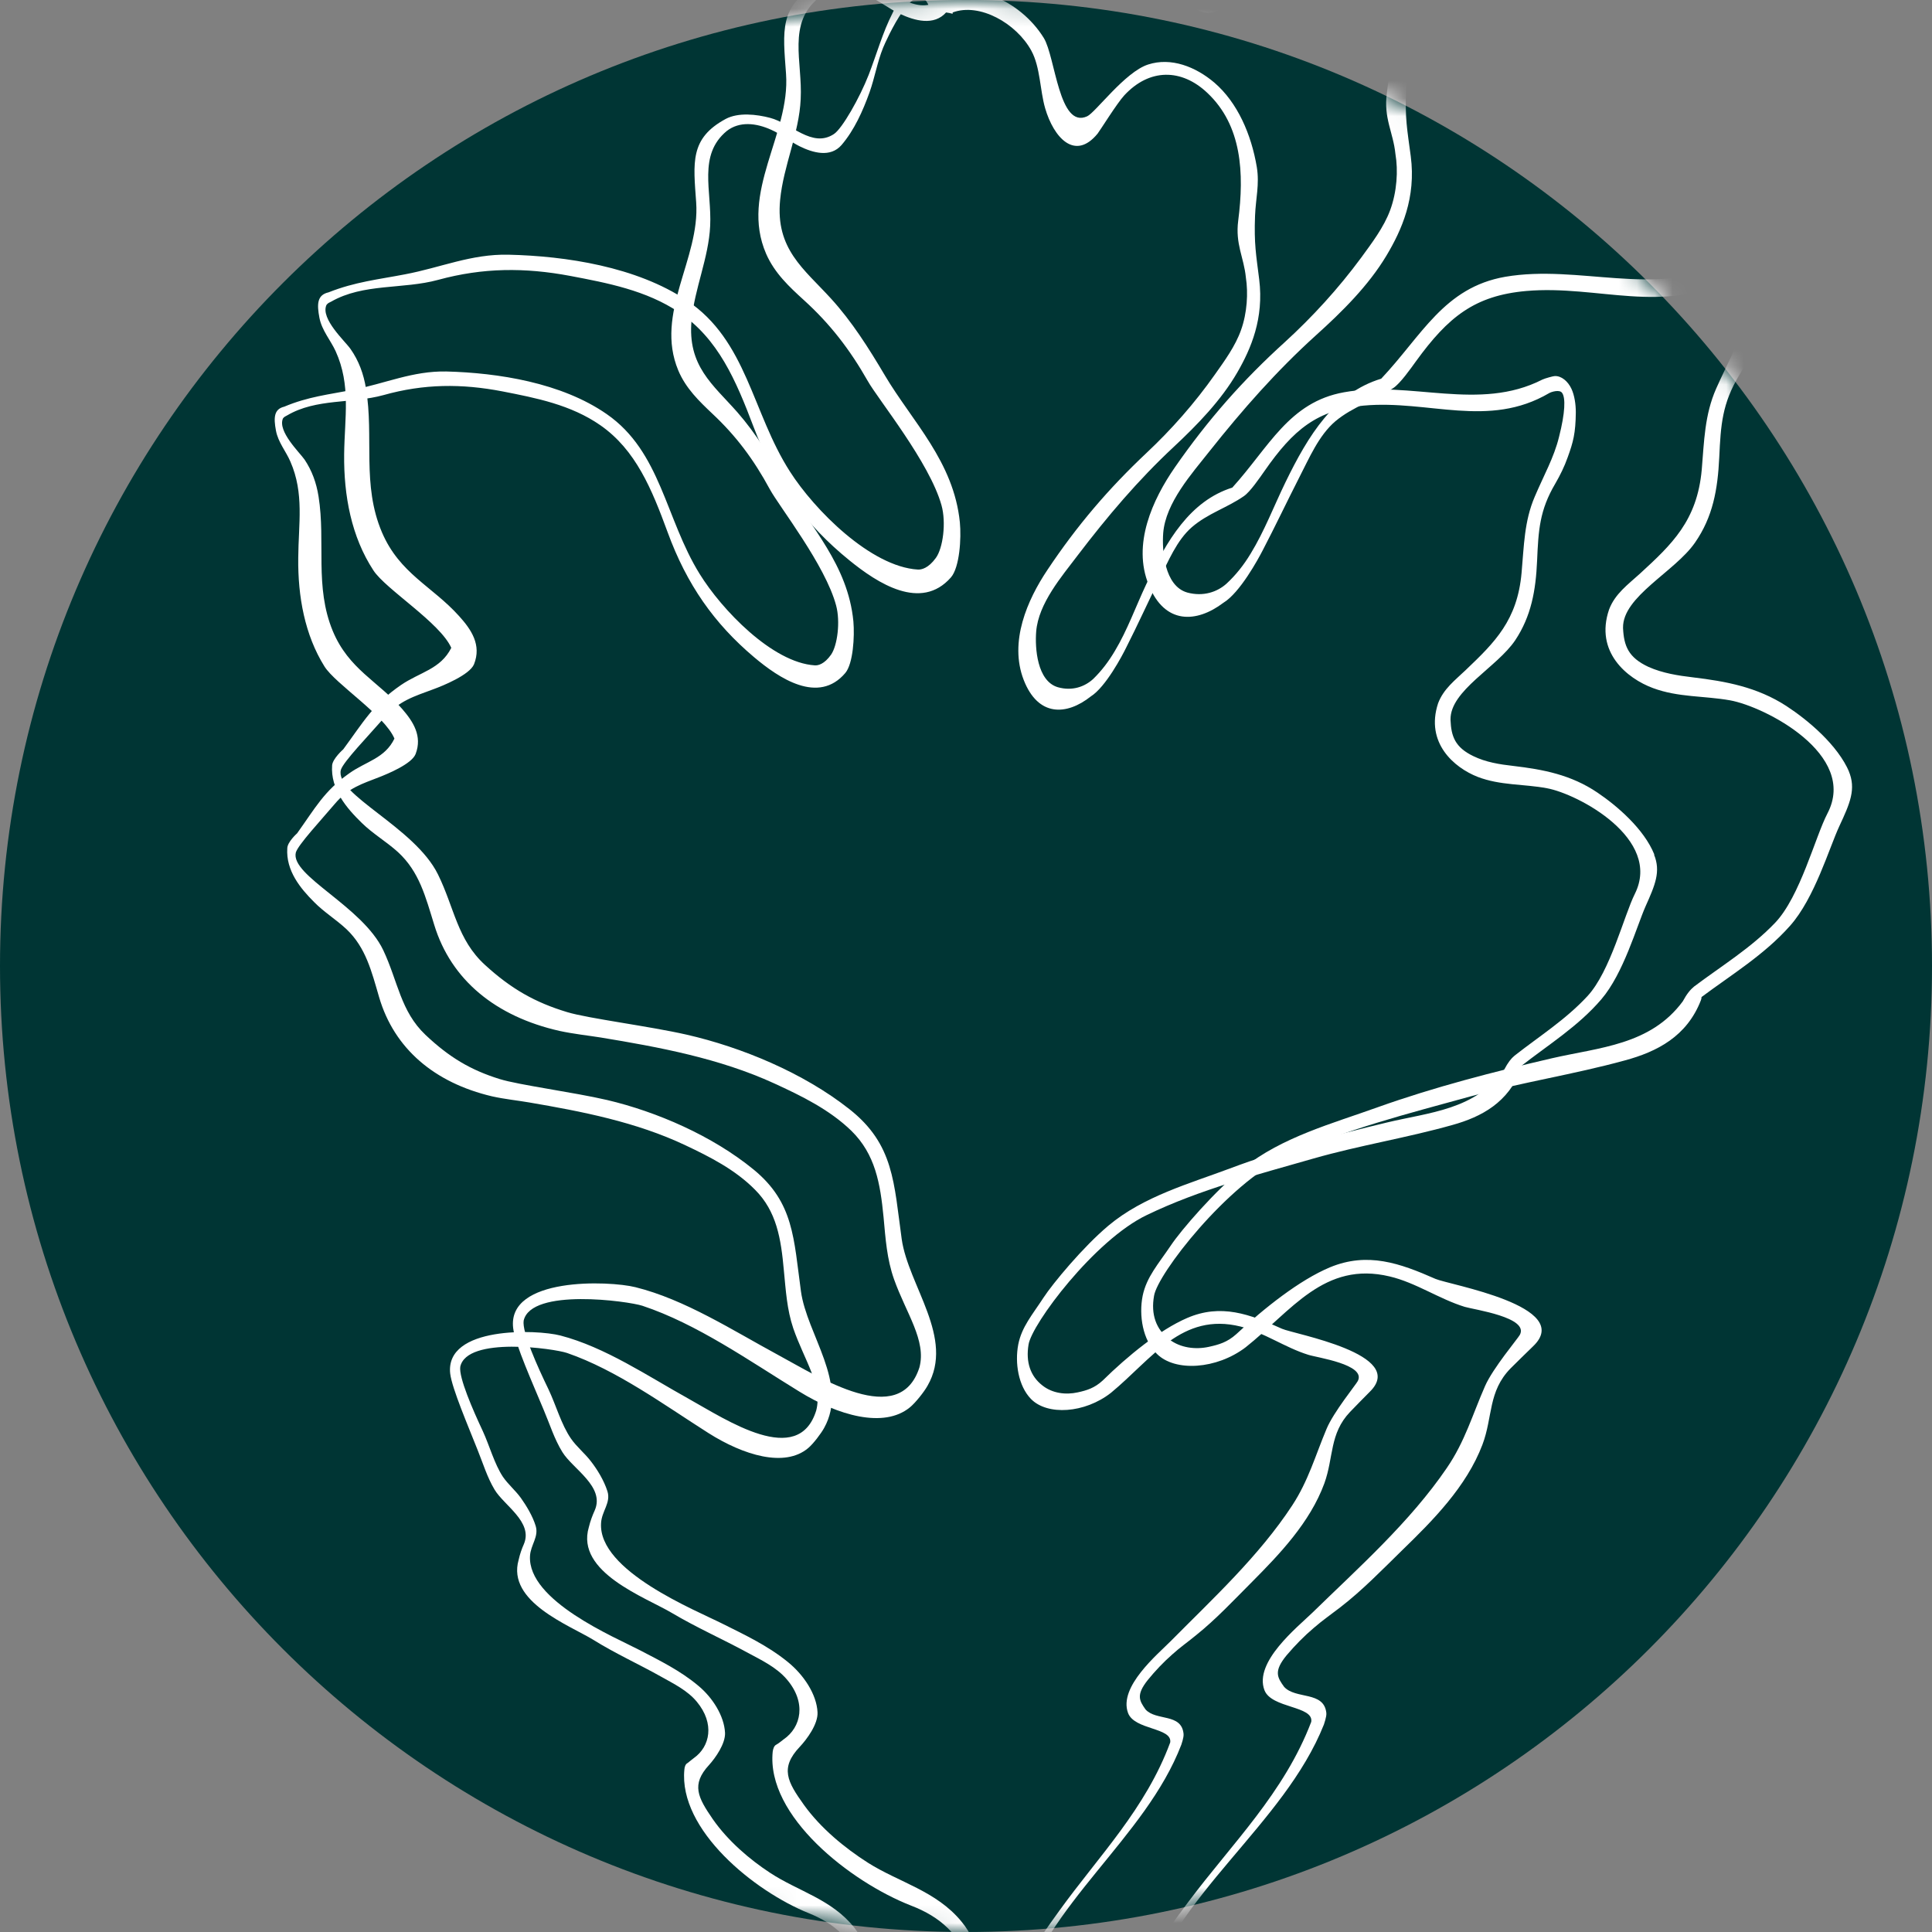 <svg width="108" height="108" viewBox="0 0 108 108" fill="none" xmlns="http://www.w3.org/2000/svg">
<rect x="0" y="0" width="108" height="108" fill="#808080" stroke="none"/>
<path d="M54 108C83.823 108 108 83.823 108 54C108 24.177 83.823 0 54 0C24.177 0 0 24.177 0 54C0 83.823 24.177 108 54 108Z" fill="#003534"/>
<mask id="mask0_132_214" style="mask-type:luminance" maskUnits="userSpaceOnUse" x="0" y="0" width="108" height="108">
<path d="M54 108C83.823 108 108 83.823 108 54C108 24.177 83.823 0 54 0C24.177 0 0 24.177 0 54C0 83.823 24.177 108 54 108Z" fill="white"/>
</mask>
<g mask="url(#mask0_132_214)">
<path d="M103.379 43.17C102.732 41.642 101.057 40.248 99.859 39.466C98.221 38.403 96.474 38.085 94.64 37.865C93.809 37.767 92.941 37.633 92.147 37.278C91.022 36.753 90.778 36.105 90.729 35.115C90.729 35.115 90.729 35.103 90.729 35.09C90.704 33.343 93.626 31.961 94.75 30.336C95.752 28.893 96.021 27.366 96.107 25.569C96.192 23.748 96.266 22.562 97.231 20.961C97.537 20.46 97.806 19.934 98.014 19.372C98.344 18.468 98.502 17.942 98.527 16.683C98.527 16.194 98.441 15.656 98.258 15.265C98.038 14.825 97.635 14.483 97.219 14.507C97.133 14.507 96.632 14.63 96.449 14.715C92.513 16.646 88.272 14.764 84.141 15.473C80.718 16.072 79.484 18.761 77.21 21.169C74.595 21.963 73.14 24.322 71.857 26.962C71.209 28.295 70.683 29.688 69.913 30.947C69.522 31.595 69.082 32.145 68.569 32.621C68.056 33.086 67.273 33.367 66.369 33.123C65.085 32.756 64.951 30.764 65.024 29.798C65.159 28.099 66.638 26.461 67.591 25.251C69.474 22.88 71.356 20.741 73.556 18.749C75.023 17.429 76.502 15.962 77.504 14.287C78.359 12.857 79.166 11.048 78.861 8.726C78.665 7.247 78.531 6.599 78.604 4.925C78.653 3.886 78.885 3.042 78.714 2.003C78.384 0.048 77.528 -1.859 76.086 -3.045C74.925 -4.01 73.397 -4.572 71.967 -4.132C70.525 -3.68 68.691 -1.26 68.178 -1.028C66.43 -0.258 66.222 -4.585 65.501 -5.709C64.022 -8.019 60.808 -9.339 58.852 -8.007C58.656 -8.569 58.229 -9.034 57.642 -8.985C56.847 -8.924 56.456 -7.848 56.114 -7.2C55.503 -6.051 55.124 -4.731 54.635 -3.509C54.085 -2.128 52.997 -0.294 52.484 0.036C51.127 0.891 49.844 -0.612 48.524 -0.942C47.693 -1.15 46.556 -1.284 45.774 -0.881C43.525 0.28 43.769 1.735 43.94 4.13C44.185 7.504 41.337 10.755 42.828 14.19C43.305 15.277 44.124 16.035 44.943 16.781C46.397 18.101 47.497 19.519 48.511 21.303C49.098 22.342 51.958 25.838 52.631 28.246C52.9 29.211 52.716 30.641 52.313 31.191C51.897 31.766 51.506 31.851 51.31 31.839C48.67 31.68 45.517 28.49 44.16 26.363C42.033 23.051 41.765 19.042 38.391 16.793C35.58 14.911 31.632 14.312 28.43 14.238C26.34 14.19 24.64 14.96 22.624 15.338C21.169 15.62 19.849 15.754 18.37 16.341C17.723 16.487 17.71 17.001 17.857 17.771C17.991 18.468 18.48 19.017 18.761 19.629C19.629 21.535 19.262 23.344 19.238 25.398C19.214 27.708 19.641 30.006 20.876 31.888C21.56 32.939 24.604 34.809 25.227 36.215C24.628 37.413 23.467 37.572 22.416 38.293C20.864 39.356 20.314 40.358 19.189 41.886C19.189 41.886 18.602 42.4 18.566 42.779C18.468 44.123 19.385 45.186 20.228 46.005C20.852 46.616 21.597 47.044 22.245 47.631C23.443 48.731 23.785 50.124 24.274 51.701C25.215 54.781 27.708 56.822 31.277 57.629C32.072 57.8 32.879 57.886 33.575 57.996C36.839 58.534 40.212 59.157 43.28 60.563C44.771 61.247 46.36 62.017 47.595 63.215C48.927 64.523 49.208 66.148 49.392 68.043C49.502 69.241 49.575 70.377 49.978 71.514C50.651 73.409 51.799 74.936 51.396 76.44C50.284 79.899 45.835 77.002 43.476 75.731C40.946 74.362 38.281 72.639 35.519 71.954C34.052 71.588 28.344 71.367 28.686 74.24C28.784 75.132 29.811 77.406 30.397 78.823C30.74 79.63 30.984 80.437 31.436 81.17C32.011 82.111 33.832 83.101 33.245 84.433C33.123 84.703 33.001 85.02 32.915 85.375C32.17 87.893 36.081 89.286 37.56 90.166C38.941 90.985 40.383 91.621 41.777 92.378C42.522 92.782 43.39 93.185 43.977 93.87C45.101 95.177 44.784 96.558 43.806 97.231C43.781 97.243 43.525 97.463 43.402 97.524C43.268 97.585 43.219 97.756 43.195 97.915C42.828 101.521 47.546 105.2 50.919 106.52C52.594 107.168 53.596 108.109 54.354 109.906C54.501 109.71 54.721 109.588 54.953 109.563C54.574 108.818 54.268 108.036 53.743 107.412C52.337 105.701 50.247 105.224 48.511 104.124C47.228 103.305 45.884 102.205 44.943 100.898C44.014 99.602 43.586 98.832 44.71 97.646C45.101 97.231 45.737 96.375 45.7 95.715C45.651 94.713 44.93 93.625 44.038 92.904C42.926 91.999 41.655 91.4 40.408 90.777C38.88 90.007 33.429 87.819 33.6 85.142C33.636 84.47 34.162 84.006 33.954 83.358C33.759 82.747 33.38 82.136 33.038 81.696C32.695 81.243 32.231 80.877 31.913 80.412C31.375 79.63 31.082 78.554 30.666 77.674C30.043 76.391 29.175 74.46 29.273 73.824C29.689 71.979 35.128 72.736 35.91 72.993C38.966 74.008 41.887 76.073 44.674 77.784C46.849 79.129 49.404 79.862 50.858 78.677C51.176 78.42 51.665 77.797 51.848 77.467C53.388 74.802 50.773 71.869 50.406 69.265C49.966 66.112 49.978 63.973 47.485 62.005C44.906 59.964 41.435 58.534 38.379 57.837C36.277 57.36 32.866 56.932 31.705 56.578C29.921 56.04 28.576 55.282 27.11 53.938C25.557 52.52 25.398 50.736 24.482 48.878C23.174 46.225 18.7 44.416 19.055 43.035C19.189 42.583 20.631 41.092 21.45 40.151C22.318 39.161 23.125 38.941 24.237 38.525C24.738 38.342 26.254 37.73 26.498 37.132C26.926 36.056 26.352 35.2 25.667 34.443C24.164 32.768 22.343 32.071 21.353 29.761C20.216 27.097 20.913 24.457 20.46 21.719C20.326 20.9 20.057 20.166 19.593 19.506C19.287 19.066 17.906 17.82 18.248 17.05C18.321 16.94 18.431 16.903 18.505 16.866C20.314 15.827 22.526 16.182 24.494 15.644C27 14.96 29.334 14.947 31.876 15.424C33.942 15.815 36.13 16.231 37.951 17.453C40.151 18.932 41.141 21.267 42.119 23.846C43.305 26.999 45.028 29.334 47.485 31.326C49.049 32.597 51.482 34.186 53.156 32.279C53.645 31.717 53.743 30.091 53.657 29.199C53.315 25.801 50.993 23.564 49.465 20.985C48.56 19.457 47.619 17.966 46.446 16.683C44.943 15.033 43.341 13.921 43.61 11.171C43.794 9.264 44.674 7.455 44.759 5.536C44.869 3.446 43.989 1.295 45.786 -0.135C46.58 -0.734 47.595 -0.612 48.548 -0.209C49.159 0.048 49.697 0.488 50.296 0.769C51.127 1.16 52.215 1.466 52.9 0.683C53.682 -0.197 54.219 -1.346 54.635 -2.47C54.965 -3.35 55.112 -4.267 55.478 -5.147C55.625 -5.501 57.63 -9.877 58.4 -7.432C58.412 -7.384 58.424 -7.31 58.449 -7.225C58.632 -7.249 58.803 -7.286 58.999 -7.286C59.292 -7.286 59.561 -7.249 59.805 -7.188C59.805 -7.212 59.805 -7.249 59.805 -7.274C61.48 -7.872 63.766 -6.614 64.694 -4.988C65.257 -3.998 65.232 -2.629 65.55 -1.541C66.076 0.207 67.408 1.649 68.814 -0.013C68.936 -0.16 70.036 -1.859 70.463 -2.311C72.016 -3.937 74.008 -3.925 75.621 -2.458C77.76 -0.502 77.919 2.346 77.528 5.194C77.333 6.611 77.883 7.394 78.005 8.604C78.164 9.533 78.091 10.718 77.712 11.745C77.357 12.711 76.673 13.603 76.086 14.41C74.815 16.133 73.36 17.722 71.82 19.128C69.486 21.242 67.53 23.454 65.672 26.131C64.438 27.916 63.277 30.421 64.218 32.707C65.11 34.919 66.882 34.834 68.386 33.697C69.315 33.135 70.341 31.24 70.586 30.764C71.282 29.431 71.93 28.062 72.615 26.718C73.189 25.606 73.715 24.347 74.644 23.552C75.634 22.721 76.832 22.391 77.883 21.694C78.274 21.438 78.848 20.619 79.166 20.179C80.951 17.722 82.43 16.524 85.314 16.267C89.348 15.913 93.051 17.649 96.828 15.51C96.938 15.448 97.488 15.265 97.647 15.51C97.855 15.803 97.83 16.659 97.439 18.137C97.133 19.36 96.51 20.423 95.936 21.719C95.288 23.186 95.263 24.664 95.129 26.253C94.872 29.113 93.454 30.433 91.67 32.071C90.998 32.682 90.277 33.196 89.947 34.076C89.14 36.447 90.949 37.926 92.403 38.464C93.809 38.989 95.263 38.892 96.706 39.148C98.637 39.491 103.88 42.167 102.157 45.468C101.473 46.775 100.629 50.124 99.224 51.591C97.879 52.997 96.229 53.999 94.701 55.148C94.493 55.319 94.298 55.551 94.066 55.979C92.257 58.424 89.409 58.546 86.756 59.157C83.493 59.915 80.205 60.758 77.015 61.895C74.509 62.799 71.661 63.557 69.486 65.305C67.909 66.576 66.014 68.776 65.452 69.62C64.743 70.671 64.096 71.38 63.876 72.431C63.656 73.531 63.876 74.912 64.67 75.682C65.684 76.697 68.007 76.55 69.632 75.315C72.187 73.286 74.02 70.475 77.687 71.355C79.142 71.698 80.45 72.614 81.88 73.054C82.417 73.213 85.485 73.641 84.96 74.619C84.85 74.826 83.456 76.477 83.016 77.479C82.307 79.092 81.892 80.583 80.877 82.062C78.812 85.094 75.915 87.66 73.36 90.154C72.529 90.96 70.085 92.904 70.683 94.481C71.075 95.507 73.446 95.348 73.299 96.253C71.784 100.225 68.875 103.049 66.442 106.3C64.975 108.268 63.656 110.028 63.179 112.228C63.289 112.228 63.399 112.252 63.509 112.301C63.643 112.13 63.79 111.971 63.924 111.812C65.587 105.921 71.771 102.022 74.008 96.4C74.008 96.375 74.167 95.972 74.143 95.752C74.008 94.517 72.431 95.006 71.784 94.297C71.405 93.772 71.185 93.43 71.918 92.537C72.395 91.975 72.896 91.462 73.446 90.997C73.923 90.582 74.436 90.227 74.925 89.848C76.147 88.907 77.272 87.746 78.396 86.646C80.071 85.02 81.977 83.114 82.87 80.754C83.456 79.202 83.175 77.784 84.446 76.489C84.948 75.988 85.216 75.731 85.693 75.266C88.064 73.017 80.999 71.82 80.242 71.49C78.249 70.61 76.453 69.974 74.35 70.842C72.651 71.551 70.683 73.115 69.107 74.582C68.606 75.034 68.129 75.169 67.567 75.291C66.833 75.45 65.99 75.352 65.367 74.875C64.621 74.313 64.328 73.47 64.511 72.443C64.694 71.221 68.618 66.173 71.857 64.669C75.145 63.142 78.775 62.237 82.222 61.284C85.07 60.502 87.979 60.061 90.827 59.279C92.636 58.79 94.298 57.935 95.08 55.918C95.105 55.857 95.117 55.796 95.117 55.735C96.803 54.476 98.625 53.376 100.067 51.75C101.436 50.21 102.255 47.399 102.817 46.189C103.416 44.905 103.77 44.111 103.343 43.096L103.379 43.17Z" fill="white"/>
<path d="M92.477 47.766C91.902 46.336 90.387 45.041 89.299 44.307C87.82 43.305 86.255 43.012 84.593 42.816C83.835 42.731 83.053 42.608 82.356 42.266C81.342 41.777 81.122 41.166 81.085 40.249C81.085 40.249 81.085 40.237 81.085 40.225C81.061 38.599 83.689 37.304 84.703 35.788C85.595 34.444 85.852 33.014 85.925 31.339C85.999 29.64 86.06 28.528 86.94 27.037C87.209 26.572 87.453 26.083 87.637 25.558C87.942 24.714 88.077 24.225 88.089 23.052C88.089 22.6 88.016 22.099 87.844 21.732C87.649 21.316 87.282 20.999 86.903 21.023C86.83 21.023 86.378 21.145 86.219 21.219C82.674 23.028 78.849 21.255 75.133 21.928C72.053 22.478 70.94 24.995 68.887 27.257C66.528 28.002 65.22 30.202 64.071 32.671C63.484 33.918 63.02 35.226 62.323 36.387C61.969 36.986 61.578 37.499 61.113 37.952C60.649 38.379 59.952 38.648 59.133 38.416C57.972 38.074 57.85 36.216 57.923 35.311C58.045 33.722 59.378 32.195 60.233 31.058C61.92 28.846 63.619 26.841 65.611 24.983C66.931 23.749 68.264 22.38 69.168 20.815C69.938 19.483 70.659 17.796 70.39 15.621C70.219 14.239 70.097 13.64 70.158 12.064C70.195 11.098 70.415 10.304 70.256 9.338C69.95 7.517 69.18 5.732 67.885 4.62C66.834 3.728 65.465 3.19 64.181 3.606C62.886 4.021 61.236 6.295 60.771 6.502C59.194 7.224 58.999 3.19 58.351 2.127C57.019 -0.037 54.122 -1.259 52.362 -0.024C52.191 -0.55 51.8 -0.978 51.274 -0.941C50.565 -0.88 50.211 0.11 49.893 0.733C49.343 1.809 49.001 3.043 48.561 4.18C48.059 5.464 47.082 7.187 46.617 7.493C45.395 8.299 44.234 6.894 43.048 6.588C42.303 6.392 41.276 6.27 40.567 6.649C38.55 7.737 38.758 9.094 38.917 11.318C39.137 14.472 36.582 17.503 37.915 20.705C38.342 21.72 39.088 22.429 39.821 23.125C41.141 24.36 42.131 25.68 43.036 27.354C43.562 28.32 46.141 31.596 46.739 33.845C46.984 34.749 46.813 36.081 46.458 36.595C46.079 37.133 45.725 37.206 45.554 37.194C43.17 37.047 40.335 34.065 39.112 32.085C37.193 28.992 36.949 25.252 33.918 23.15C31.388 21.39 27.831 20.84 24.946 20.766C23.064 20.73 21.536 21.439 19.715 21.793C18.407 22.05 17.221 22.172 15.889 22.734C15.315 22.869 15.29 23.345 15.425 24.067C15.547 24.727 15.987 25.228 16.232 25.802C17.014 27.587 16.684 29.273 16.672 31.192C16.647 33.344 17.038 35.495 18.138 37.255C18.749 38.233 21.5 39.98 22.049 41.288C21.512 42.401 20.46 42.559 19.519 43.232C18.114 44.222 17.625 45.163 16.61 46.581C16.61 46.581 16.073 47.057 16.06 47.412C15.975 48.671 16.794 49.661 17.552 50.419C18.114 50.993 18.786 51.397 19.373 51.947C20.448 52.973 20.766 54.281 21.194 55.748C22.037 58.62 24.286 60.527 27.501 61.285C28.21 61.444 28.943 61.517 29.579 61.627C32.512 62.128 35.556 62.715 38.318 64.023C39.662 64.658 41.093 65.379 42.205 66.504C43.415 67.714 43.659 69.242 43.818 71.014C43.928 72.138 43.989 73.202 44.344 74.253C44.955 76.025 45.994 77.443 45.627 78.849C44.625 82.076 40.616 79.374 38.489 78.189C36.203 76.918 33.82 75.304 31.326 74.656C30.006 74.314 24.873 74.119 25.166 76.783C25.264 77.614 26.181 79.741 26.706 81.073C27.012 81.831 27.232 82.577 27.648 83.273C28.173 84.153 29.811 85.082 29.285 86.317C29.175 86.561 29.065 86.867 28.992 87.197C28.32 89.544 31.84 90.852 33.172 91.67C34.407 92.441 35.715 93.027 36.973 93.736C37.646 94.115 38.428 94.494 38.953 95.129C39.968 96.352 39.687 97.635 38.795 98.271C38.77 98.283 38.538 98.478 38.44 98.552C38.318 98.613 38.269 98.76 38.257 98.918C37.927 102.292 42.168 105.727 45.212 106.949C46.715 107.56 47.632 108.428 48.304 110.115C48.426 109.931 48.634 109.809 48.854 109.785C48.512 109.088 48.231 108.367 47.766 107.768C46.495 106.167 44.625 105.727 43.06 104.7C41.899 103.942 40.689 102.903 39.846 101.693C39.015 100.483 38.623 99.762 39.638 98.662C39.992 98.271 40.555 97.476 40.53 96.865C40.481 95.924 39.846 94.909 39.039 94.237C38.037 93.394 36.888 92.832 35.763 92.245C34.382 91.524 29.481 89.483 29.628 86.977C29.664 86.353 30.129 85.913 29.945 85.302C29.774 84.74 29.42 84.166 29.126 83.75C28.821 83.322 28.405 82.98 28.112 82.552C27.635 81.831 27.366 80.817 26.988 79.998C26.425 78.8 25.643 77.003 25.729 76.404C26.095 74.681 31.009 75.39 31.705 75.634C34.468 76.588 37.083 78.507 39.601 80.108C41.569 81.354 43.867 82.051 45.175 80.951C45.468 80.707 45.908 80.12 46.067 79.827C47.461 77.333 45.102 74.608 44.772 72.175C44.368 69.23 44.38 67.237 42.144 65.392C39.821 63.485 36.692 62.14 33.942 61.492C32.048 61.053 28.98 60.649 27.929 60.319C26.315 59.818 25.117 59.109 23.785 57.85C22.392 56.53 22.245 54.856 21.426 53.12C20.253 50.651 16.219 48.952 16.537 47.656C16.659 47.229 17.955 45.835 18.701 44.955C19.483 44.026 20.216 43.831 21.206 43.44C21.646 43.268 23.027 42.706 23.235 42.144C23.614 41.142 23.101 40.347 22.489 39.638C21.133 38.074 19.495 37.414 18.603 35.275C17.576 32.794 18.212 30.312 17.808 27.758C17.686 26.988 17.442 26.316 17.026 25.692C16.745 25.289 15.51 24.115 15.816 23.394C15.877 23.297 15.987 23.26 16.048 23.223C17.686 22.258 19.666 22.575 21.438 22.086C23.7 21.451 25.802 21.439 28.087 21.879C29.958 22.245 31.913 22.624 33.563 23.773C35.543 25.154 36.436 27.342 37.316 29.738C38.391 32.684 39.931 34.859 42.144 36.729C43.549 37.915 45.749 39.394 47.253 37.621C47.693 37.096 47.778 35.58 47.705 34.737C47.399 31.559 45.297 29.469 43.928 27.061C43.109 25.631 42.266 24.238 41.215 23.04C39.858 21.5 38.416 20.461 38.66 17.894C38.831 16.11 39.614 14.423 39.699 12.626C39.797 10.67 39.002 8.666 40.628 7.321C41.337 6.771 42.266 6.869 43.121 7.26C43.672 7.505 44.16 7.908 44.698 8.177C45.444 8.544 46.422 8.825 47.045 8.104C47.754 7.273 48.231 6.209 48.609 5.158C48.903 4.327 49.037 3.483 49.367 2.665C49.502 2.335 51.298 -1.748 51.995 0.538C52.007 0.587 52.02 0.66 52.032 0.733C52.191 0.709 52.35 0.672 52.521 0.672C52.777 0.672 53.022 0.709 53.254 0.77C53.254 0.746 53.254 0.709 53.254 0.697C54.758 0.134 56.823 1.308 57.654 2.836C58.155 3.752 58.131 5.036 58.424 6.05C58.901 7.688 60.087 9.02 61.358 7.468C61.468 7.334 62.458 5.745 62.849 5.329C64.254 3.813 66.051 3.826 67.494 5.195C69.425 7.016 69.559 9.68 69.217 12.333C69.046 13.653 69.535 14.386 69.645 15.511C69.779 16.378 69.718 17.491 69.376 18.444C69.058 19.349 68.447 20.18 67.921 20.925C66.785 22.539 65.477 24.018 64.083 25.326C61.981 27.306 60.209 29.371 58.547 31.865C57.434 33.527 56.395 35.874 57.227 38.013C58.033 40.078 59.622 40.005 60.979 38.929C61.81 38.404 62.739 36.644 62.959 36.191C63.594 34.945 64.169 33.661 64.792 32.415C65.306 31.376 65.782 30.202 66.626 29.469C67.518 28.699 68.606 28.381 69.535 27.733C69.889 27.489 70.403 26.731 70.696 26.316C72.297 24.018 73.629 22.905 76.233 22.673C79.863 22.343 83.2 23.969 86.598 21.976C86.695 21.915 87.197 21.744 87.331 21.976C87.514 22.245 87.502 23.052 87.148 24.433C86.867 25.582 86.304 26.56 85.791 27.77C85.204 29.139 85.192 30.52 85.058 32.011C84.825 34.676 83.554 35.91 81.941 37.45C81.342 38.025 80.694 38.502 80.388 39.321C79.667 41.533 81.293 42.914 82.601 43.427C83.872 43.916 85.18 43.819 86.475 44.063C88.211 44.381 92.929 46.886 91.389 49.967C90.778 51.189 90.02 54.306 88.737 55.687C87.514 57.007 86.035 57.936 84.666 59.011C84.471 59.17 84.3 59.39 84.092 59.781C82.466 62.055 79.9 62.177 77.516 62.752C74.57 63.46 71.613 64.243 68.752 65.318C66.504 66.162 63.925 66.871 61.969 68.508C60.551 69.694 58.84 71.76 58.339 72.53C57.703 73.507 57.117 74.168 56.921 75.157C56.725 76.184 56.921 77.468 57.63 78.201C58.547 79.142 60.637 79.008 62.103 77.859C64.401 75.964 66.064 73.336 69.351 74.155C70.659 74.485 71.833 75.329 73.128 75.732C73.605 75.891 76.379 76.27 75.903 77.199C75.805 77.394 74.546 78.934 74.155 79.876C73.519 81.391 73.141 82.772 72.236 84.153C70.378 86.989 67.775 89.385 65.465 91.719C64.719 92.477 62.519 94.286 63.057 95.753C63.411 96.718 65.538 96.559 65.416 97.403C64.047 101.106 61.431 103.746 59.231 106.79C57.911 108.623 56.725 110.273 56.298 112.327C56.395 112.327 56.493 112.351 56.591 112.388C56.713 112.229 56.835 112.082 56.958 111.923C58.449 106.423 64.022 102.781 66.039 97.525C66.039 97.501 66.186 97.134 66.161 96.914C66.039 95.753 64.621 96.217 64.034 95.557C63.692 95.068 63.497 94.751 64.157 93.919C64.585 93.394 65.037 92.917 65.538 92.477C65.966 92.086 66.43 91.768 66.87 91.401C67.97 90.522 68.985 89.434 69.999 88.419C71.503 86.904 73.226 85.119 74.033 82.919C74.558 81.465 74.314 80.144 75.463 78.934C75.915 78.458 76.159 78.225 76.575 77.798C78.714 75.695 72.346 74.583 71.662 74.278C69.865 73.459 68.251 72.86 66.357 73.679C64.829 74.339 63.044 75.793 61.639 77.174C61.187 77.59 60.759 77.724 60.245 77.834C59.586 77.981 58.828 77.895 58.265 77.443C57.593 76.918 57.337 76.135 57.495 75.17C57.666 74.021 61.187 69.315 64.108 67.922C67.066 66.492 70.341 65.648 73.446 64.756C76.013 64.023 78.641 63.607 81.195 62.886C82.821 62.434 84.324 61.627 85.033 59.745C85.058 59.684 85.058 59.635 85.058 59.574C86.573 58.388 88.223 57.373 89.519 55.858C90.753 54.416 91.487 51.8 91.988 50.663C92.526 49.465 92.844 48.72 92.465 47.779L92.477 47.766Z" fill="white"/>
</g>
</svg>
